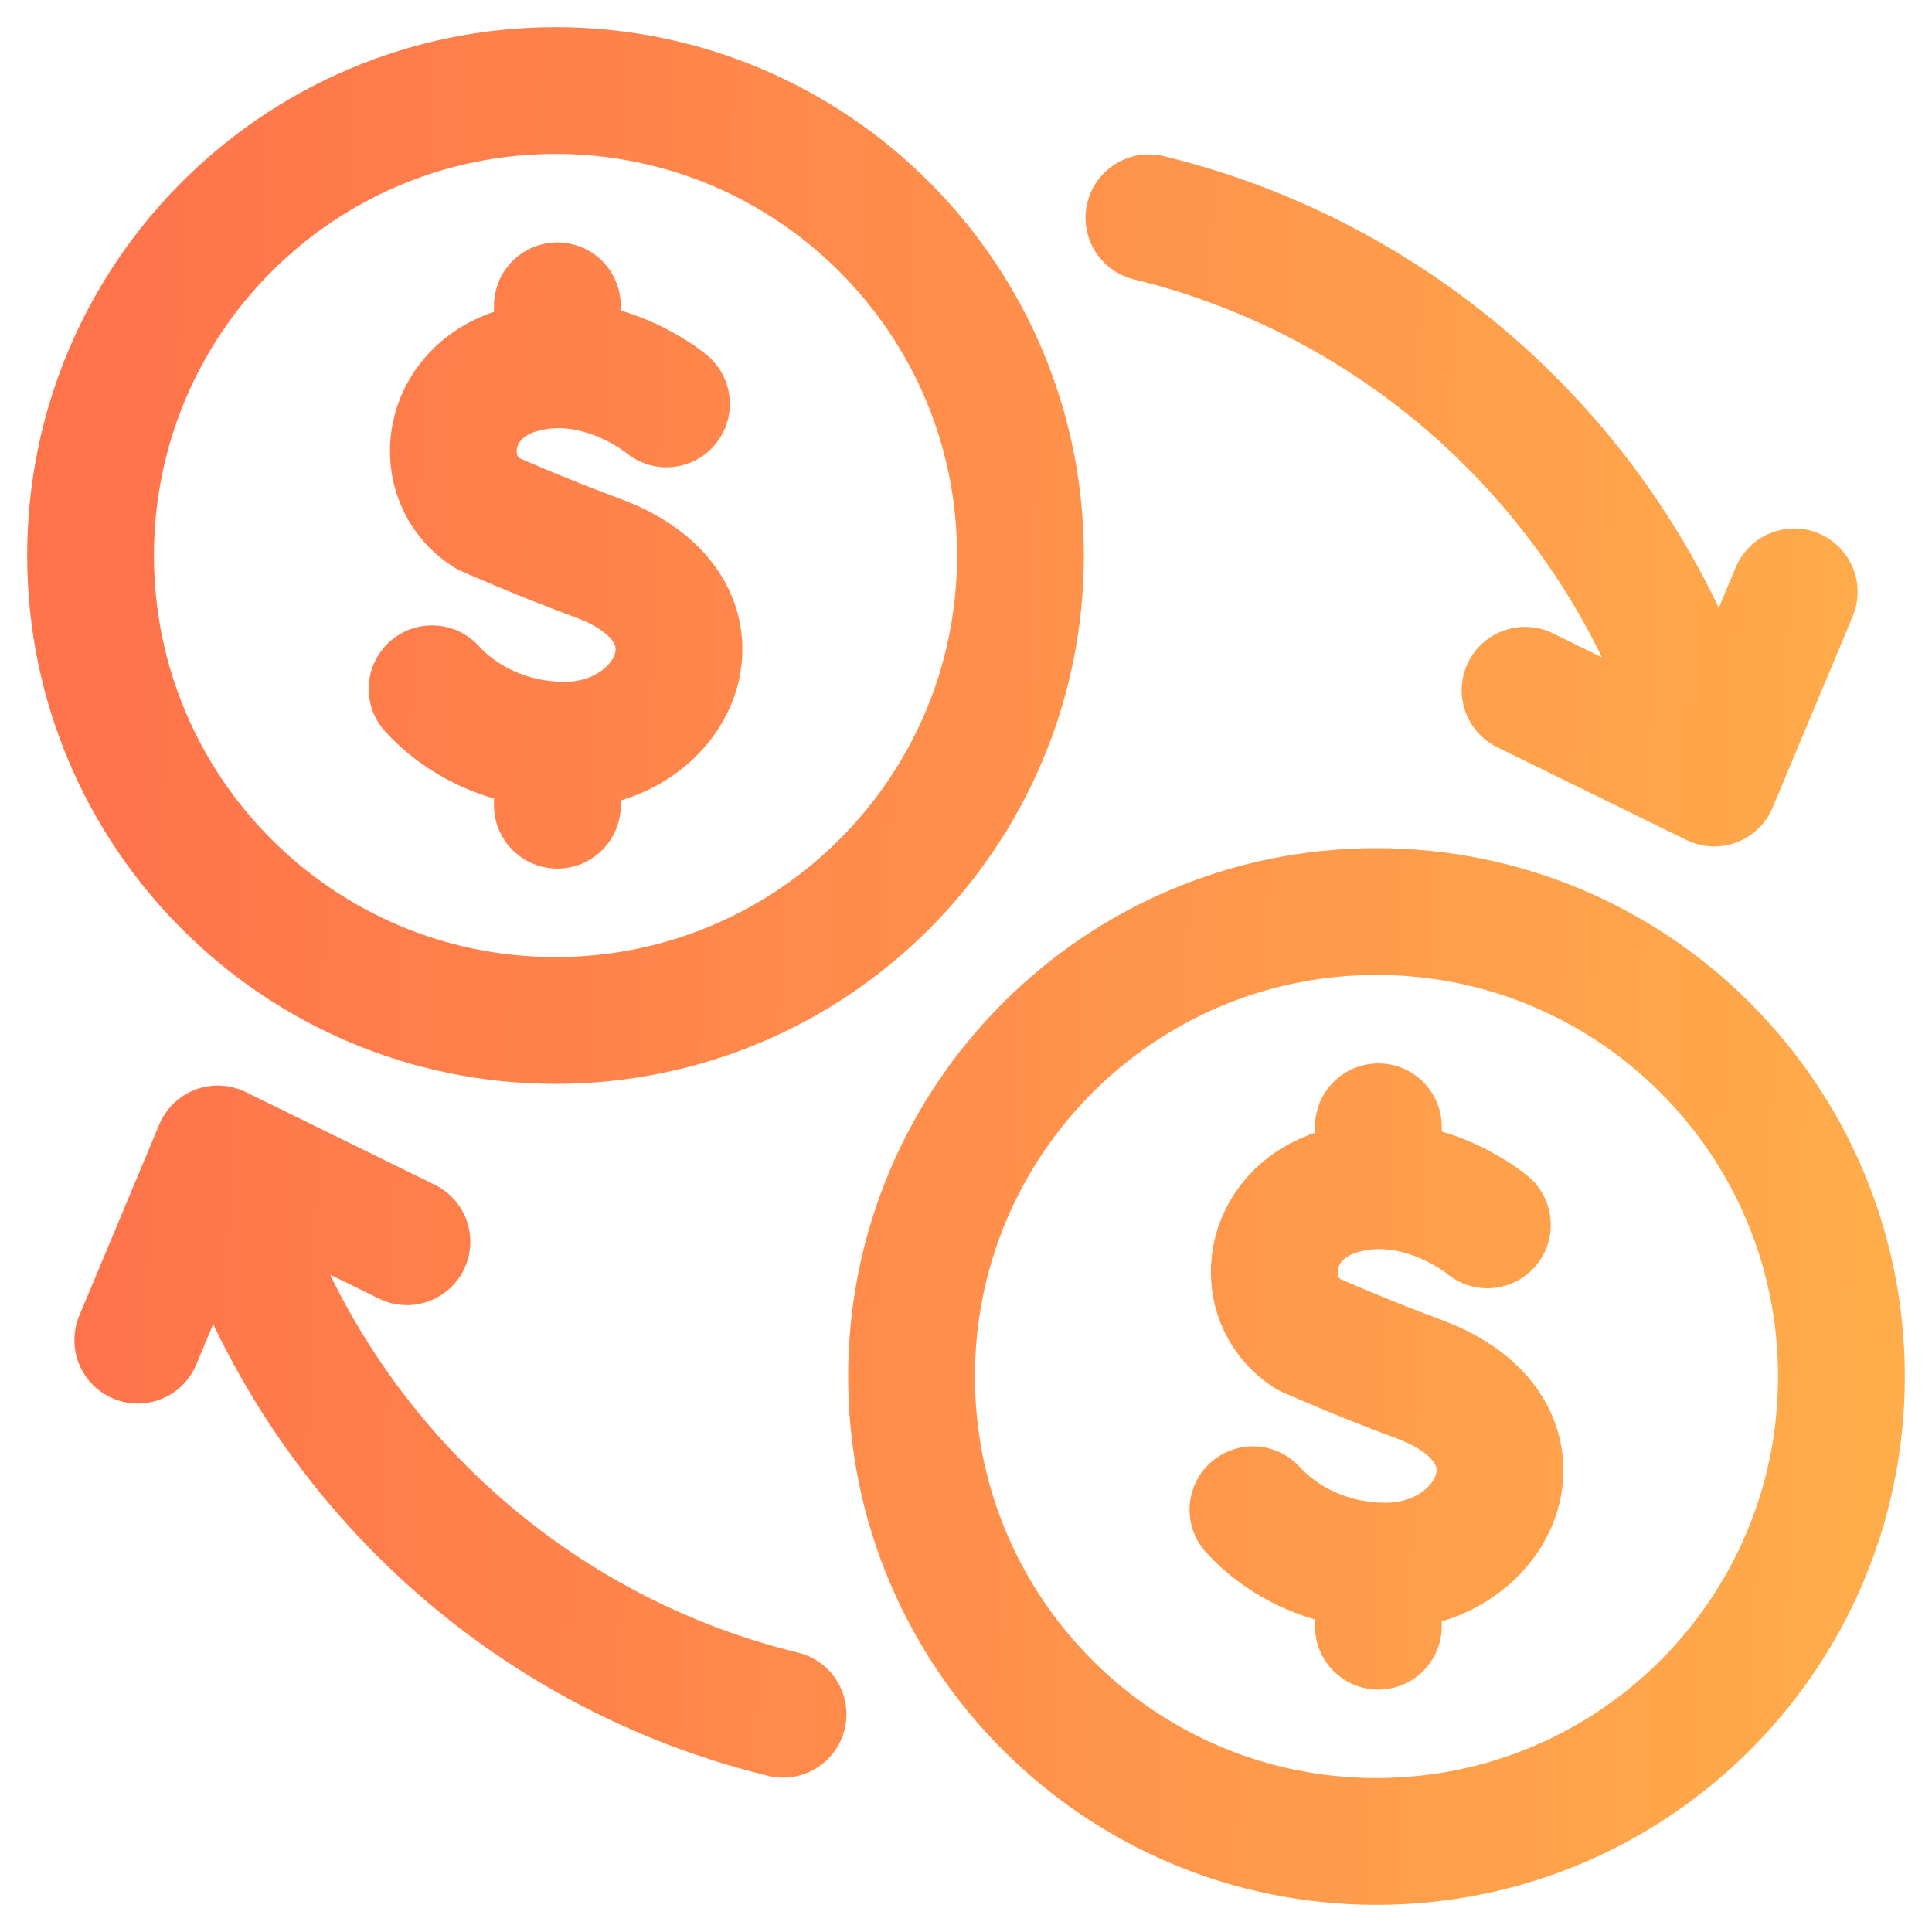 <?xml version="1.0" encoding="UTF-8"?>
<svg xmlns="http://www.w3.org/2000/svg" width="32" height="32" viewBox="0 0 32 32" fill="none">
  <g opacity="0.85" clip-path="url(#clip0_3502_9006)">
    <path d="M24.636 20.288C24.636 20.288 23.506 19.337 22.173 19.739C20.948 20.108 20.777 21.519 21.663 22.096C21.663 22.096 22.532 22.484 23.496 22.84C25.816 23.695 24.817 25.94 22.949 25.94C22.013 25.94 21.228 25.531 20.753 25.006M22.83 26.935V26.006M22.83 19.591V18.663M11.039 6.69C11.039 6.69 9.908 5.74 8.575 6.141C7.351 6.51 7.18 7.922 8.065 8.499C8.065 8.499 8.934 8.887 9.898 9.242C12.218 10.098 11.219 12.343 9.351 12.343C8.416 12.343 7.631 11.933 7.156 11.409M9.232 13.337V12.409M9.232 5.994V5.065M2.282 22.197L3.607 19.03M3.607 19.03C4.73 23.64 8.36 27.27 12.97 28.393M3.607 19.03L6.74 20.567M29.718 9.803L28.393 12.97M28.393 12.97C27.27 8.359 23.64 4.73 19.03 3.607M28.393 12.97L25.26 11.433M30.5 22.799C30.5 27.052 27.052 30.5 22.799 30.5C18.546 30.5 15.098 27.052 15.098 22.799C15.098 18.546 18.546 15.098 22.799 15.098C27.052 15.098 30.5 18.546 30.5 22.799ZM16.902 9.201C16.902 13.454 13.454 16.902 9.201 16.902C4.948 16.902 1.5 13.454 1.5 9.201C1.5 4.948 4.948 1.5 9.201 1.5C13.454 1.5 16.902 4.948 16.902 9.201Z" stroke="url(#paint0_linear_3502_9006)" stroke-width="2.1" stroke-miterlimit="10" stroke-linecap="round" stroke-linejoin="round"></path>
  </g>
  <defs>
    <linearGradient id="paint0_linear_3502_9006" x1="1.5" y1="3.539" x2="35.916" y2="4.715" gradientUnits="userSpaceOnUse">
      <stop stop-color="#FF5A2C"></stop>
      <stop offset="1" stop-color="#FFA72C"></stop>
    </linearGradient>
    <clipPath id="clip0_3502_9006">
      <rect width="32" height="32" fill="white"></rect>
    </clipPath>
  </defs>
</svg>
